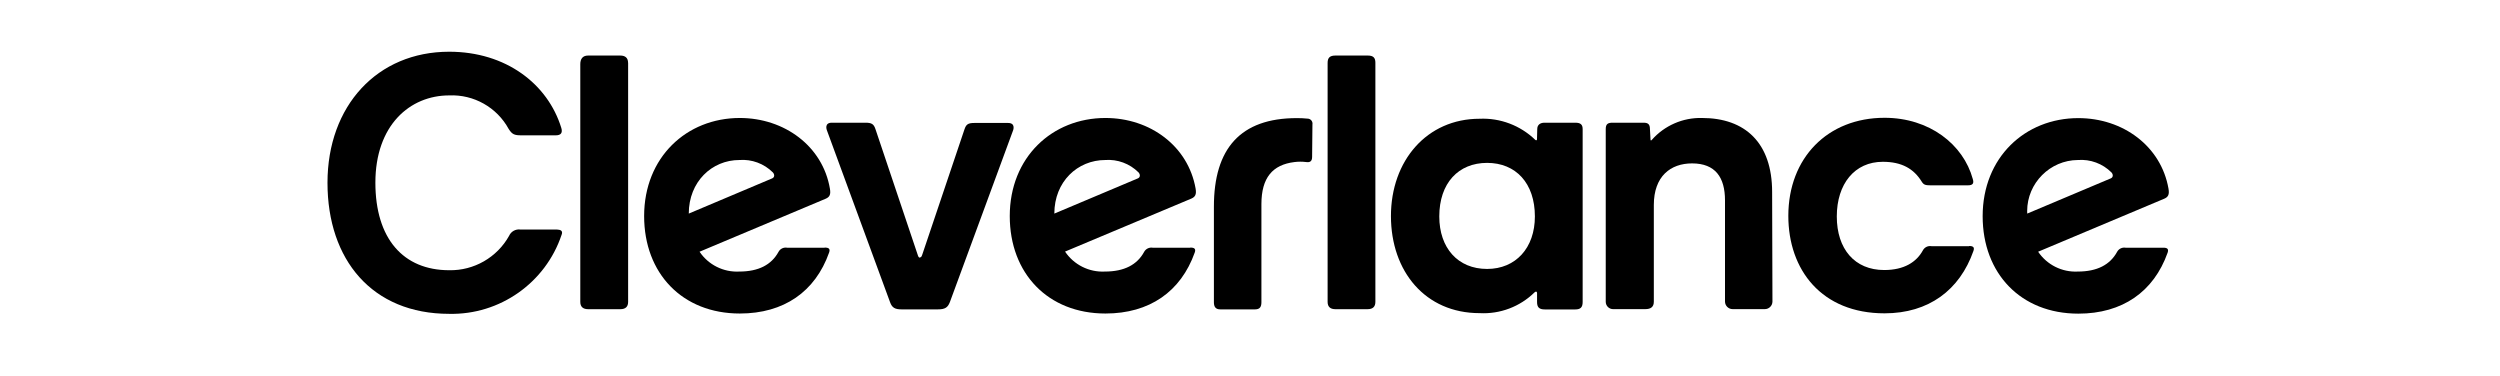 <?xml version="1.0" encoding="UTF-8" standalone="no"?>
<!DOCTYPE svg PUBLIC "-//W3C//DTD SVG 1.1//EN" "http://www.w3.org/Graphics/SVG/1.1/DTD/svg11.dtd">
<svg width="100%" height="100%" viewBox="0 0 392 59" version="1.1" xmlns="http://www.w3.org/2000/svg" xmlns:xlink="http://www.w3.org/1999/xlink" xml:space="preserve" xmlns:serif="http://www.serif.com/" style="fill-rule:evenodd;clip-rule:evenodd;stroke-linejoin:round;stroke-miterlimit:2;">
    <path d="M308.76,38.6L302.85,38.6C302.303,38.504 301.754,38.776 301.5,39.27C300.5,41.09 298.58,42.34 295.44,42.34C290.81,42.34 288.01,39.04 288.01,33.94C288.01,28.84 290.8,25.37 295.22,25.37C298.22,25.37 300.09,26.47 301.33,28.49C301.63,28.97 301.9,29.06 302.69,29.06L308.55,29.06C309.34,29.06 309.55,28.76 309.33,28.06C307.85,22.65 302.54,18.47 295.5,18.47C286.57,18.47 280.41,24.76 280.41,33.85C280.41,42.31 285.62,49.13 295.5,49.13C302.42,49.13 307.28,45.48 309.43,39.36C309.63,38.8 309.43,38.57 308.76,38.57" style="fill-rule:nonzero;"/>
    <path d="M325.82,25.09C327.768,24.943 329.686,25.651 331.07,27.03C331.36,27.34 331.37,27.78 330.99,27.96L317.87,33.49C317.863,33.357 317.86,33.223 317.86,33.09C317.86,28.716 321.446,25.112 325.82,25.09M339.17,38.84L333.29,38.84C332.747,38.748 332.203,39.02 331.95,39.51C330.85,41.51 328.84,42.58 325.8,42.58C323.327,42.707 320.962,41.524 319.58,39.47L339.35,31.16C339.98,30.89 340.18,30.5 340.02,29.58C338.86,22.94 332.91,18.52 325.88,18.52C317.54,18.52 310.88,24.68 310.88,33.9C310.88,42.9 316.88,49.18 325.88,49.18C332.79,49.18 337.7,45.75 339.88,39.63C340.07,39.07 339.88,38.84 339.21,38.84" style="fill-rule:nonzero;"/>
    <path d="M173.27,25.09C175.218,24.943 177.136,25.651 178.52,27.03C178.8,27.34 178.82,27.78 178.44,27.96L165.32,33.49C165.32,28.49 168.95,25.09 173.32,25.09M186.61,38.84L180.74,38.84C180.194,38.75 179.649,39.021 179.39,39.51C178.3,41.51 176.29,42.58 173.25,42.58C170.764,42.707 168.387,41.517 167,39.45L186.8,31.14C187.42,30.87 187.63,30.48 187.47,29.56C186.3,22.92 180.36,18.5 173.33,18.5C164.99,18.5 158.33,24.66 158.33,33.88C158.33,42.88 164.33,49.16 173.33,49.16C180.24,49.16 185.15,45.73 187.33,39.61C187.53,39.05 187.33,38.82 186.66,38.82" style="fill-rule:nonzero;"/>
    <path d="M115.93,25.09C117.878,24.941 119.797,25.65 121.18,27.03C121.47,27.34 121.48,27.78 121.1,27.96L108,33.49C108,28.49 111.63,25.09 115.94,25.09M129.28,38.84L123.41,38.84C122.863,38.744 122.314,39.016 122.06,39.51C120.96,41.51 118.96,42.58 115.91,42.58C113.437,42.707 111.072,41.524 109.69,39.47L129.47,31.16C130.09,30.89 130.29,30.5 130.13,29.58C129,22.92 123,18.5 116,18.5C107.66,18.5 101,24.66 101,33.88C101,42.88 107,49.16 116,49.16C122.92,49.16 127.83,45.73 130,39.61C130.2,39.05 130,38.82 129.33,38.82" style="fill-rule:nonzero;"/>
    <path d="M277.87,30.11C277.87,22.4 273.64,18.5 266.87,18.5C263.869,18.426 260.984,19.687 259,21.94C258.89,22.08 258.8,22.05 258.8,21.86L258.71,20.24C258.71,19.5 258.43,19.24 257.71,19.24L252.86,19.24C252.09,19.24 251.78,19.46 251.78,20.24L251.78,47.32C251.78,47.321 251.78,47.321 251.78,47.322C251.78,47.953 252.299,48.472 252.93,48.472C252.953,48.472 252.977,48.471 253,48.47L258,48.47C258.86,48.47 259.32,48.11 259.32,47.31L259.32,32.14C259.32,27.64 261.94,25.62 265.32,25.62C268.97,25.62 270.48,27.82 270.48,31.41L270.48,47.25C270.48,47.26 270.48,47.27 270.48,47.28C270.48,47.933 271.017,48.47 271.67,48.47C271.68,48.47 271.69,48.47 271.7,48.47L276.7,48.47C276.71,48.47 276.72,48.47 276.73,48.47C277.383,48.47 277.92,47.933 277.92,47.28C277.92,47.27 277.92,47.26 277.92,47.25L277.87,30.11Z" style="fill-rule:nonzero;"/>
    <path d="M233.18,42.17C228.58,42.17 225.68,38.87 225.68,33.94C225.68,28.71 228.68,25.54 233.18,25.54C237.68,25.54 240.67,28.72 240.67,33.94C240.67,38.87 237.67,42.17 233.18,42.17M247,19.24L242.18,19.24C241.51,19.24 241.04,19.57 241.04,20.24L241,21.84C241,22 240.86,22.06 240.72,21.92C238.392,19.669 235.235,18.474 232,18.62C223.73,18.62 218.1,25.2 218.1,33.88C218.1,42.56 223.49,49.1 232,49.1C235.202,49.274 238.334,48.089 240.62,45.84C240.8,45.66 241.01,45.69 241.01,45.95L241.01,47.36C241.01,48.21 241.37,48.52 242.23,48.52L247,48.52C247.79,48.52 248.16,48.22 248.16,47.36L248.16,20.24C248.16,19.53 247.83,19.24 247.01,19.24" style="fill-rule:nonzero;"/>
    <path d="M205.79,19.51C205.797,19.467 205.801,19.424 205.801,19.38C205.801,18.952 205.449,18.6 205.021,18.6C205.017,18.6 205.014,18.6 205.01,18.6C204.455,18.543 203.898,18.516 203.34,18.52C194.49,18.52 190.34,23.3 190.34,32.4L190.34,47.4C190.34,48.13 190.63,48.51 191.34,48.51L196.79,48.51C197.56,48.51 197.79,48.1 197.79,47.38L197.79,32.01C197.79,27.86 199.54,25.83 202.97,25.41C203.581,25.333 204.199,25.333 204.81,25.41C205.43,25.5 205.74,25.27 205.74,24.6L205.79,19.51Z" style="fill-rule:nonzero;"/>
    <path d="M87.41,35.99L81.61,35.99C80.858,35.882 80.122,36.294 79.82,36.99C77.927,40.371 74.314,42.444 70.44,42.37C63.24,42.37 58.86,37.43 58.86,28.64C58.86,19.64 64.26,14.96 70.44,14.96C74.29,14.791 77.915,16.837 79.76,20.22C80.31,21.08 80.66,21.22 81.76,21.22L87.14,21.22C87.95,21.22 88.25,20.83 88.01,20.05C85.89,13.17 79.34,8.11 70.43,8.11C59.17,8.11 51.35,16.58 51.35,28.66C51.35,40.74 58.35,49.21 70.43,49.21C78.357,49.391 85.527,44.357 88.05,36.84C88.27,36.32 88.05,36.01 87.41,36.01" style="fill-rule:nonzero;"/>
    <path d="M215.66,9.84C215.66,9.09 215.37,8.71 214.48,8.71L209.4,8.71C208.52,8.71 208.17,9.05 208.17,9.87L208.17,47.34C208.17,48.1 208.59,48.48 209.38,48.48L214.44,48.48C215.29,48.48 215.66,48.06 215.66,47.33L215.66,9.84Z" style="fill-rule:nonzero;"/>
    <path d="M98.48,9.84C98.48,9.09 98.05,8.71 97.26,8.71L92.21,8.71C91.35,8.71 90.99,9.25 90.99,10.06L90.99,47.34C90.99,48.1 91.42,48.48 92.21,48.48L97.27,48.48C98.12,48.48 98.49,48.06 98.49,47.33L98.49,9.84L98.48,9.84Z" style="fill-rule:nonzero;"/>
    <path d="M144.26,40.4C144.05,40.4 143.99,40.26 143.87,39.88L137.27,20.24C137.01,19.46 136.68,19.24 135.71,19.24L130.43,19.24C129.21,19.24 129.64,20.38 129.64,20.38L139.56,47.38C139.87,48.26 140.35,48.51 141.36,48.51L147.06,48.51C148.2,48.51 148.62,48.2 148.94,47.37L158.86,20.42C158.86,20.42 159.29,19.28 158.07,19.28L152.79,19.28C151.79,19.28 151.49,19.5 151.23,20.28L144.64,39.84C144.51,40.22 144.45,40.36 144.25,40.36L144.26,40.4Z" style="fill-rule:nonzero;"/>
    <rect x="0" y="0" width="391.18" height="58.68" style="fill:none;"/>
</svg>
